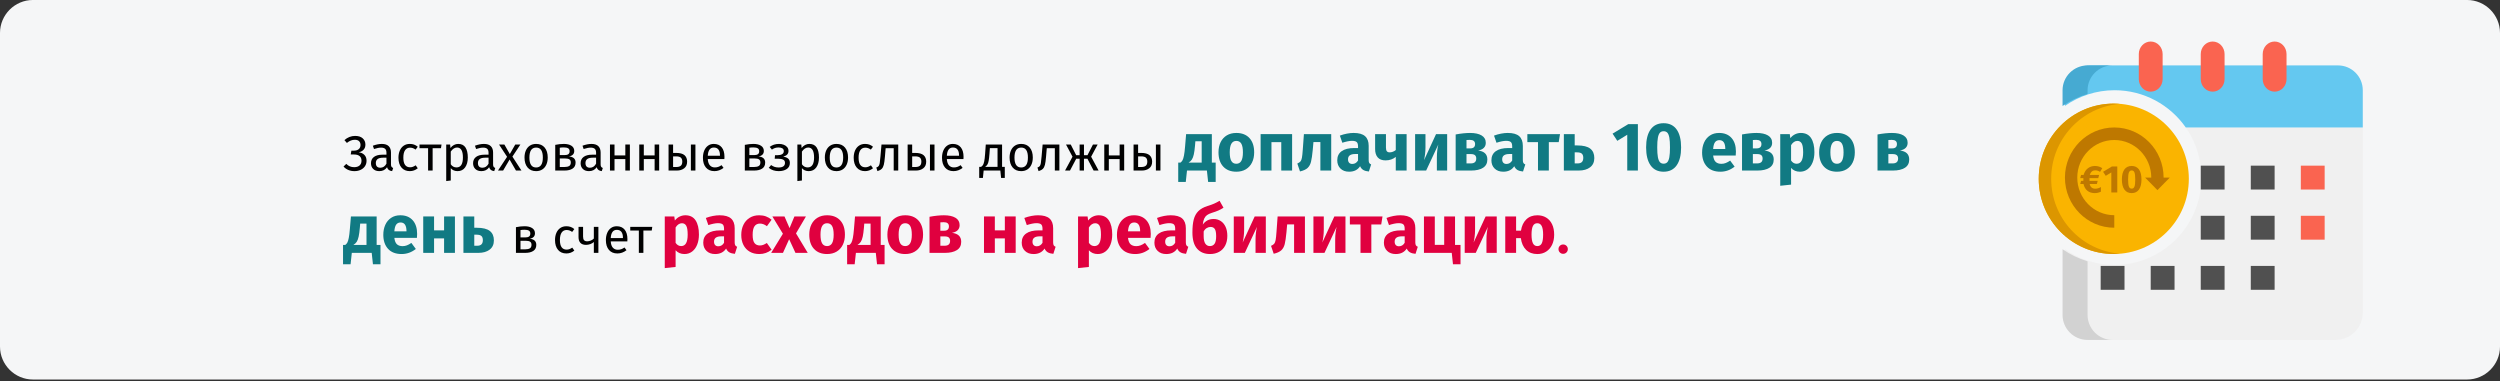 <?xml version="1.0" encoding="UTF-8"?>
<svg xmlns="http://www.w3.org/2000/svg" xmlns:xlink="http://www.w3.org/1999/xlink" id="Ebene_1" version="1.1" viewBox="0 0 911 139">
  <rect x="0" y="0" width="911" height="139" fill="#333333" stroke="none"/>
  <defs>
    <style>
      .st0 {
        fill: #505050;
      }

      .st1 {
        fill: #46aad2;
      }

      .st2 {
        fill: #f0f0f0;
      }

      .st3 {
        fill: #fab400;
      }

      .st4 {
        fill: #dc9600;
      }

      .st5 {
        fill: #64c8f0;
      }

      .st6 {
        fill: #117a83;
      }

      .st7 {
        fill: #be7800;
      }

      .st8 {
        fill: #fa6450;
      }

      .st9 {
        fill: #d2d2d2;
      }

      .st10 {
        fill: #e0003f;
      }

      .st11 {
        fill: #f5f6f7;
      }
    </style>
  </defs>
  <g id="Page-1">
    <g id="vorlage">
      <g id="reha-zuzahlung-ru">
        <path id="Path" class="st11" d="M911,11.996v114.3c0,6.6-5.4,12-12,12H12c-6.6,0-12-5.4-12-12h0V11.996C0,5.396,5.4-.004,12-.004h887c6.6,0,12,5.4,12,12Z"></path>
        <g id="_Застрахованные-взрос">
          <path id="Path1" d="M129.14,62.362c-.78,0-1.512-.141-2.196-.423-.684-.282-1.272-.699-1.764-1.251l1.008-.972c.768.804,1.722,1.206,2.862,1.206.852,0,1.512-.21,1.98-.63s.702-.996.702-1.728-.231-1.293-.693-1.683c-.462-.39-1.143-.585-2.043-.585h-1.188l.234-1.404h.972c.72,0,1.293-.183,1.719-.549s.639-.867.639-1.503c0-.564-.171-1.023-.513-1.377s-.867-.531-1.575-.531c-.984,0-1.944.384-2.88,1.152l-.9-1.026c1.152-1.02,2.454-1.53,3.906-1.53,1.2,0,2.124.297,2.772.891.648.594.972,1.353.972,2.277,0,.756-.216,1.371-.648,1.845-.432.474-1.026.795-1.782.963.816.084,1.494.39,2.034.918s.81,1.248.81,2.16c0,.744-.189,1.401-.567,1.971s-.903,1.014-1.575,1.332-1.434.477-2.286.477l-0-0Z"></path>
          <path id="Shape" d="M142.478,59.932c0,.384.066.669.198.855s.33.327.594.423l-.378,1.152c-.492-.06-.888-.198-1.188-.414s-.522-.552-.666-1.008c-.636.948-1.578,1.422-2.826,1.422-.936,0-1.674-.264-2.214-.792s-.81-1.218-.81-2.07c0-1.008.363-1.782,1.089-2.322.726-.54,1.755-.81,3.087-.81h1.458v-.702c0-.672-.162-1.152-.486-1.44-.324-.288-.822-.432-1.494-.432-.696,0-1.548.168-2.556.504l-.414-1.206c1.176-.432,2.268-.648,3.276-.648,1.116,0,1.95.273,2.502.819s.828,1.323.828,2.331v4.338h0ZM138.59,61.12c.948,0,1.692-.492,2.232-1.476v-2.178h-1.242c-1.752,0-2.628.648-2.628,1.944,0,.564.138.99.414,1.278s.684.432,1.224.432h0Z"></path>
          <path id="Path2" d="M149.336,52.444c.564,0,1.08.081,1.548.243s.918.423,1.35.783l-.792,1.044c-.336-.24-.663-.417-.981-.531s-.669-.171-1.053-.171c-.768,0-1.365.306-1.791.918s-.639,1.518-.639,2.718.21,2.085.63,2.655,1.02.855,1.8.855c.372,0,.714-.057,1.026-.171s.66-.297,1.044-.549l.756,1.08c-.864.696-1.83,1.044-2.898,1.044-1.284,0-2.295-.432-3.033-1.296-.738-.864-1.107-2.058-1.107-3.582,0-1.008.168-1.89.504-2.646s.813-1.344,1.431-1.764c.618-.42,1.353-.63,2.205-.63l-0.0 0Z"></path>
          <polygon id="Path3" points="160.892 52.66 160.694 54.01 157.652 54.01 157.652 62.146 155.996 62.146 155.996 54.01 152.864 54.01 152.864 52.66 160.892 52.66"></polygon>
          <path id="Shape1" d="M166.958,52.444c1.212,0,2.1.432,2.664,1.296.564.864.846,2.082.846,3.654,0,1.488-.324,2.688-.972,3.6-.648.912-1.566,1.368-2.754,1.368-1.056,0-1.884-.36-2.484-1.08v4.5l-1.656.198v-13.32h1.422l.126,1.278c.348-.48.768-.849,1.26-1.107s1.008-.387,1.548-.387h0ZM166.346,61.012c1.56,0,2.34-1.206,2.34-3.618,0-2.424-.714-3.636-2.142-3.636-.468,0-.894.138-1.278.414s-.72.63-1.008,1.062v4.626c.24.372.54.657.9.855s.756.297,1.188.297h-0Z"></path>
          <path id="Shape2" d="M179.684,59.932c0,.384.066.669.198.855s.33.327.594.423l-.378,1.152c-.492-.06-.888-.198-1.188-.414s-.522-.552-.666-1.008c-.636.948-1.578,1.422-2.826,1.422-.936,0-1.674-.264-2.214-.792-.54-.528-.81-1.218-.81-2.07,0-1.008.363-1.782,1.089-2.322.726-.54,1.755-.81,3.087-.81h1.458v-.702c0-.672-.162-1.152-.486-1.44s-.822-.432-1.494-.432c-.696,0-1.548.168-2.556.504l-.414-1.206c1.176-.432,2.268-.648,3.276-.648,1.116,0,1.95.273,2.502.819s.828,1.323.828,2.331v4.338h0ZM175.796,61.12c.948,0,1.692-.492,2.232-1.476v-2.178h-1.242c-1.752,0-2.628.648-2.628,1.944,0,.564.138.99.414,1.278s.684.432,1.224.432h0Z"></path>
          <polygon id="Path4" points="186.722 57.07 190.016 62.146 188.018 62.146 185.696 58.132 183.338 62.146 181.466 62.146 184.778 57.142 181.844 52.66 183.788 52.66 185.768 56.134 187.766 52.66 189.638 52.66 186.722 57.07"></polygon>
          <path id="Shape3" d="M195.38,52.444c1.332,0,2.367.444,3.105,1.332s1.107,2.094,1.107,3.618c0,.984-.168,1.851-.504,2.601s-.822,1.332-1.458,1.746c-.636.414-1.392.621-2.268.621-1.332,0-2.37-.444-3.114-1.332s-1.116-2.094-1.116-3.618c0-.984.168-1.851.504-2.601s.822-1.332,1.458-1.746c.636-.414,1.398-.621,2.286-.621l0.0 0ZM195.38,53.776c-1.644,0-2.466,1.212-2.466,3.636,0,2.412.816,3.618,2.448,3.618,1.632,0,2.448-1.212,2.448-3.636,0-2.412-.81-3.618-2.43-3.618Z"></path>
          <path id="Shape4" d="M207.332,56.998c1.608.156,2.412.9,2.412,2.232,0,.996-.363,1.731-1.089,2.205s-1.695.711-2.907.711h-3.42v-9.36c1.116-.228,2.154-.342,3.114-.342,1.176,0,2.106.222,2.79.666s1.026,1.08,1.026,1.908c0,.54-.162.978-.486,1.314s-.804.558-1.44.666h0ZM205.46,53.722c-.504,0-.996.036-1.476.108v2.682h1.782c.576,0,1.02-.108,1.332-.324s.468-.582.468-1.098c0-.48-.174-.828-.522-1.044-.348-.216-.876-.324-1.584-.324ZM205.748,60.85c.708,0,1.26-.12,1.656-.36s.594-.672.594-1.296c0-.516-.168-.888-.504-1.116-.336-.228-.906-.342-1.71-.342h-1.8v3.114h1.764l-0.0 0Z"></path>
          <path id="Shape5" d="M218.87,59.932c0,.384.066.669.198.855s.33.327.594.423l-.378,1.152c-.492-.06-.888-.198-1.188-.414s-.522-.552-.666-1.008c-.636.948-1.578,1.422-2.826,1.422-.936,0-1.674-.264-2.214-.792s-.81-1.218-.81-2.07c0-1.008.363-1.782,1.089-2.322s1.755-.81,3.087-.81h1.458v-.702c0-.672-.162-1.152-.486-1.44-.324-.288-.822-.432-1.494-.432-.696,0-1.548.168-2.556.504l-.414-1.206c1.176-.432,2.268-.648,3.276-.648,1.116,0,1.95.273,2.502.819s.828,1.323.828,2.331v4.338h-0ZM214.982,61.12c.948,0,1.692-.492,2.232-1.476v-2.178h-1.242c-1.752,0-2.628.648-2.628,1.944,0,.564.138.99.414,1.278.276.288.684.432,1.224.432h-0Z"></path>
          <polygon id="Path5" points="227.87 62.146 227.87 57.97 223.928 57.97 223.928 62.146 222.272 62.146 222.272 52.66 223.928 52.66 223.928 56.638 227.87 56.638 227.87 52.66 229.526 52.66 229.526 62.146 227.87 62.146"></polygon>
          <polygon id="Path6" points="238.544 62.146 238.544 57.97 234.602 57.97 234.602 62.146 232.946 62.146 232.946 52.66 234.602 52.66 234.602 56.638 238.544 56.638 238.544 52.66 240.2 52.66 240.2 62.146 238.544 62.146"></polygon>
          <path id="Shape6" d="M246.356,55.72c1.416,0,2.442.276,3.078.828s.954,1.338.954,2.358c0,1.068-.357,1.875-1.071,2.421-.714.546-1.599.819-2.655.819h-3.042v-9.486h1.656v3.06h1.08ZM251.756,52.66h1.656v9.486h-1.656v-9.486ZM246.518,60.85c.672,0,1.191-.15,1.557-.45s.549-.798.549-1.494c0-.66-.171-1.146-.513-1.458s-.933-.468-1.773-.468h-1.062v3.87h1.242l0-0Z"></path>
          <path id="Shape7" d="M263.996,57.124c0,.276-.012.558-.036.846h-6.048c.072,1.044.336,1.812.792,2.304s1.044.738,1.764.738c.456,0,.876-.066,1.26-.198.384-.132.786-.342,1.206-.63l.72.99c-1.008.792-2.112,1.188-3.312,1.188-1.32,0-2.349-.432-3.087-1.296-.738-.864-1.107-2.052-1.107-3.564,0-.984.159-1.857.477-2.619s.774-1.359,1.368-1.791,1.293-.648,2.097-.648c1.26,0,2.226.414,2.898,1.242s1.008,1.974,1.008,3.438h0ZM262.358,56.638c0-.936-.186-1.65-.558-2.142s-.93-.738-1.674-.738c-1.356,0-2.094.996-2.214,2.988h4.446v-.108h0Z"></path>
          <path id="Shape8" d="M276.416,56.998c1.608.156,2.412.9,2.412,2.232,0,.996-.363,1.731-1.089,2.205-.726.474-1.695.711-2.907.711h-3.42v-9.36c1.116-.228,2.154-.342,3.114-.342,1.176,0,2.106.222,2.79.666.684.444,1.026,1.08,1.026,1.908,0,.54-.162.978-.486,1.314-.324.336-.804.558-1.44.666h-0ZM274.544,53.722c-.504,0-.996.036-1.476.108v2.682h1.782c.576,0,1.02-.108,1.332-.324s.468-.582.468-1.098c0-.48-.174-.828-.522-1.044-.348-.216-.876-.324-1.584-.324ZM274.832,60.85c.708,0,1.26-.12,1.656-.36.396-.24.594-.672.594-1.296,0-.516-.168-.888-.504-1.116s-.906-.342-1.71-.342h-1.8v3.114s1.764,0,1.764 0Z"></path>
          <path id="Path7" d="M283.904,52.444c.6,0,1.161.099,1.683.297.522.198.942.489,1.26.873.318.384.477.846.477,1.386,0,.528-.153.96-.459,1.296-.306.336-.789.594-1.449.774.792.132,1.392.378,1.8.738.408.36.612.876.612,1.548,0,.984-.381,1.731-1.143,2.241-.762.51-1.731.765-2.907.765-1.428,0-2.646-.396-3.654-1.188l.864-1.026c.42.3.843.522,1.269.666s.915.216,1.467.216c1.548,0,2.322-.564,2.322-1.692,0-.552-.219-.939-.657-1.161s-1.047-.333-1.827-.333h-1.26l.108-1.296h.972c.672,0,1.212-.12,1.62-.36s.612-.612.612-1.116c0-.468-.174-.807-.522-1.017s-.804-.315-1.368-.315c-.492,0-.927.063-1.305.189-.378.126-.759.321-1.143.585l-.792-.99c.48-.36.996-.63,1.548-.81s1.176-.27,1.872-.27l-0.0 0Z"></path>
          <path id="Shape9" d="M294.92,52.444c1.212,0,2.1.432,2.664,1.296.564.864.846,2.082.846,3.654,0,1.488-.324,2.688-.972,3.6-.648.912-1.566,1.368-2.754,1.368-1.056,0-1.884-.36-2.484-1.08v4.5l-1.656.198v-13.32h1.422l.126,1.278c.348-.48.768-.849,1.26-1.107.492-.258,1.008-.387,1.548-.387ZM294.308,61.012c1.56,0,2.34-1.206,2.34-3.618,0-2.424-.714-3.636-2.142-3.636-.468,0-.894.138-1.278.414s-.72.63-1.008,1.062v4.626c.24.372.54.657.9.855s.756.297,1.188.297h-0Z"></path>
          <path id="Shape10" d="M304.82,52.444c1.332,0,2.367.444,3.105,1.332s1.107,2.094,1.107,3.618c0,.984-.168,1.851-.504,2.601s-.822,1.332-1.458,1.746c-.636.414-1.392.621-2.268.621-1.332,0-2.37-.444-3.114-1.332s-1.116-2.094-1.116-3.618c0-.984.168-1.851.504-2.601s.822-1.332,1.458-1.746c.636-.414,1.398-.621,2.286-.621ZM304.82,53.776c-1.644,0-2.466,1.212-2.466,3.636,0,2.412.816,3.618,2.448,3.618s2.448-1.212,2.448-3.636c0-2.412-.81-3.618-2.43-3.618Z"></path>
          <path id="Path8" d="M315.224,52.444c.564,0,1.08.081,1.548.243s.918.423,1.35.783l-.792,1.044c-.336-.24-.663-.417-.981-.531-.318-.114-.669-.171-1.053-.171-.768,0-1.365.306-1.791.918-.426.612-.639,1.518-.639,2.718s.21,2.085.63,2.655,1.02.855,1.8.855c.372,0,.714-.057,1.026-.171.312-.114.66-.297,1.044-.549l.756,1.08c-.864.696-1.83,1.044-2.898,1.044-1.284,0-2.295-.432-3.033-1.296-.738-.864-1.107-2.058-1.107-3.582,0-1.008.168-1.89.504-2.646s.813-1.344,1.431-1.764c.618-.42,1.353-.63,2.205-.63Z"></path>
          <path id="Path9" d="M327.32,52.66v9.486h-1.656v-8.136h-2.934l-.27,3.168c-.108,1.284-.243,2.244-.405,2.88s-.414,1.125-.756,1.467c-.342.342-.861.621-1.557.837l-.414-1.314c.408-.144.696-.33.864-.558s.294-.576.378-1.044c.084-.468.174-1.284.27-2.448l.378-4.338h6.102l-0.0 0Z"></path>
          <path id="Shape11" d="M333.476,55.72c1.416,0,2.442.276,3.078.828s.954,1.338.954,2.358c0,1.068-.357,1.875-1.071,2.421s-1.599.819-2.655.819h-3.042v-9.486h1.656v3.06h1.08-0ZM338.876,52.66h1.656v9.486h-1.656v-9.486h0ZM333.638,60.85c.672,0,1.191-.15,1.557-.45.366-.3.549-.798.549-1.494,0-.66-.171-1.146-.513-1.458s-.933-.468-1.773-.468h-1.062v3.87s1.242,0,1.242-0Z"></path>
          <path id="Shape12" d="M351.116,57.124c0,.276-.012.558-.036.846h-6.048c.072,1.044.336,1.812.792,2.304s1.044.738,1.764.738c.456,0,.876-.066,1.26-.198.384-.132.786-.342,1.206-.63l.72.99c-1.008.792-2.112,1.188-3.312,1.188-1.32,0-2.349-.432-3.087-1.296s-1.107-2.052-1.107-3.564c0-.984.159-1.857.477-2.619s.774-1.359,1.368-1.791,1.293-.648,2.097-.648c1.26,0,2.226.414,2.898,1.242s1.008,1.974,1.008,3.438h0ZM349.478,56.638c0-.936-.186-1.65-.558-2.142-.372-.492-.93-.738-1.674-.738-1.356,0-2.094.996-2.214,2.988h4.446v-.108h0Z"></path>
          <path id="Shape13" d="M366.146,60.814v4.032h-1.35l-.27-2.7h-6.084l-.27,2.7h-1.35v-4.032h.666c.288-.192.516-.411.684-.657.168-.246.321-.675.459-1.287s.249-1.506.333-2.682l.252-3.528h5.94v8.154s.99,0,.99 0ZM363.5,53.974h-2.79l-.144,1.998c-.084,1.116-.18,1.974-.288,2.574-.108.6-.261,1.062-.459,1.386-.198.324-.483.618-.855.882h4.536v-6.84l-0-0Z"></path>
          <path id="Shape14" d="M372.14,52.444c1.332,0,2.367.444,3.105,1.332.738.888,1.107,2.094,1.107,3.618,0,.984-.168,1.851-.504,2.601-.336.75-.822,1.332-1.458,1.746-.636.414-1.392.621-2.268.621-1.332,0-2.37-.444-3.114-1.332s-1.116-2.094-1.116-3.618c0-.984.168-1.851.504-2.601s.822-1.332,1.458-1.746,1.398-.621,2.286-.621ZM372.14,53.776c-1.644,0-2.466,1.212-2.466,3.636,0,2.412.816,3.618,2.448,3.618,1.632,0,2.448-1.212,2.448-3.636,0-2.412-.81-3.618-2.43-3.618Z"></path>
          <path id="Path10" d="M386.036,52.66v9.486h-1.656v-8.136h-2.934l-.27,3.168c-.108,1.284-.243,2.244-.405,2.88s-.414,1.125-.756,1.467c-.342.342-.861.621-1.557.837l-.414-1.314c.408-.144.696-.33.864-.558s.294-.576.378-1.044c.084-.468.174-1.284.27-2.448l.378-4.338h6.102l-0.0 0Z"></path>
          <polygon id="Path11" points="399.986 52.66 397.61 57.106 400.328 62.146 398.51 62.146 396.26 57.844 395 57.844 395 62.146 393.416 62.146 393.416 57.844 392.174 57.844 389.906 62.146 388.106 62.146 390.824 57.106 388.448 52.66 390.176 52.66 392.156 56.548 393.416 56.548 393.416 52.66 395 52.66 395 56.548 396.278 56.548 398.276 52.66 399.986 52.66"></polygon>
          <polygon id="Path12" points="407.996 62.146 407.996 57.97 404.054 57.97 404.054 62.146 402.398 62.146 402.398 52.66 404.054 52.66 404.054 56.638 407.996 56.638 407.996 52.66 409.652 52.66 409.652 62.146 407.996 62.146"></polygon>
          <path id="Shape15" d="M415.808,55.72c1.416,0,2.442.276,3.078.828.636.552.954,1.338.954,2.358,0,1.068-.357,1.875-1.071,2.421-.714.546-1.599.819-2.655.819h-3.042v-9.486h1.656v3.06h1.08ZM421.208,52.66h1.656v9.486h-1.656v-9.486ZM415.97,60.85c.672,0,1.191-.15,1.557-.45s.549-.798.549-1.494c0-.66-.171-1.146-.513-1.458-.342-.312-.933-.468-1.773-.468h-1.062v3.87s1.242,0,1.242-0Z"></path>
          <path id="Shape16" class="st6" d="M442.994,59.246v7.05h-2.75l-.45-4.15h-7.25l-.45,4.15h-2.75v-7.05h.825c.3-.217.546-.496.737-.838.192-.342.367-.904.525-1.688.158-.783.296-1.9.413-3.35l.375-4.5h9.375v10.375h1.4ZM437.894,51.471h-2.3l-.125,1.55c-.117,1.333-.262,2.404-.438,3.213-.175.808-.413,1.442-.712,1.9s-.7.829-1.2,1.112h4.775v-7.775Z"></path>
          <path id="Shape17" class="st6" d="M450.519,48.446c2.033,0,3.625.621,4.775,1.862s1.725,2.979,1.725,5.213c0,1.417-.263,2.654-.788,3.713s-1.275,1.879-2.25,2.463-2.129.875-3.462.875c-2.017,0-3.604-.621-4.763-1.862s-1.737-2.979-1.737-5.212c0-1.417.262-2.654.787-3.713.525-1.058,1.275-1.879,2.25-2.463.975-.583,2.129-.875,3.463-.875ZM450.519,51.346c-.8,0-1.4.338-1.8,1.013s-.6,1.721-.6,3.138c0,1.45.196,2.508.588,3.175.392.667.996,1,1.812,1,.8,0,1.4-.337,1.8-1.013s.6-1.721.6-3.138c0-1.45-.196-2.508-.587-3.175-.392-.667-.996-1-1.812-1Z"></path>
          <polygon id="Path13" class="st6" points="466.894 62.146 466.894 51.796 463.319 51.796 463.319 62.146 459.369 62.146 459.369 48.871 470.844 48.871 470.844 62.146 466.894 62.146"></polygon>
          <path id="Path14" class="st6" d="M485.094,48.871v13.275h-3.95v-10.375h-2.525l-.25,2.825c-.183,1.95-.396,3.404-.637,4.362s-.663,1.713-1.263,2.263-1.517.967-2.75,1.25l-.975-2.875c.55-.25.938-.513,1.163-.787.225-.275.396-.717.513-1.325s.225-1.638.325-3.088l.4-5.525h9.95Z"></path>
          <path id="Shape18" class="st6" d="M498.744,58.296c0,.5.071.867.213,1.1.142.233.371.408.688.525l-.825,2.575c-.817-.067-1.483-.246-2-.538s-.917-.754-1.2-1.388c-.867,1.333-2.2,2-4,2-1.317,0-2.367-.383-3.15-1.15s-1.175-1.767-1.175-3c0-1.45.533-2.558,1.6-3.325,1.067-.767,2.608-1.15,4.625-1.15h1.35v-.575c0-.783-.167-1.321-.5-1.612-.333-.292-.917-.438-1.75-.438-.433,0-.958.062-1.575.188s-1.25.296-1.9.513l-.9-2.6c.833-.317,1.688-.558,2.562-.725.875-.167,1.688-.25,2.438-.25,1.9,0,3.292.392,4.175,1.175s1.325,1.958,1.325,3.525c0,0,0,5.15,0,5.15ZM492.769,59.746c.9,0,1.6-.425,2.1-1.275v-2.35h-.975c-.9,0-1.571.158-2.013.475s-.663.808-.663,1.475c0,.533.138.946.413,1.237.275.292.654.438,1.138.438Z"></path>
          <path id="Path15" class="st6" d="M512.569,48.871v13.275h-3.95v-4.975c-.467.4-1.021.713-1.662.938-.642.225-1.321.338-2.038.338-1.283,0-2.242-.362-2.875-1.088-.633-.725-.95-1.737-.95-3.037v-5.45h3.95v4.95c0,.617.112,1.054.337,1.312s.562.388,1.013.388c.4,0,.8-.079,1.2-.237s.742-.362,1.025-.612v-5.8s3.95,0,3.95-0Z"></path>
          <path id="Path16" class="st6" d="M527.344,62.146h-3.75v-4.725c0-.933.05-1.817.15-2.65.1-.833.225-1.533.375-2.1l-4.425,9.475h-4.025v-13.275h3.775v4.8c0,.883-.054,1.75-.162,2.6s-.229,1.55-.362,2.1l4.375-9.5h4.05v13.275h-0Z"></path>
          <path id="Shape19" class="st6" d="M538.619,54.846c2.25.267,3.375,1.358,3.375,3.275,0,1.35-.529,2.358-1.587,3.025s-2.504,1-4.338,1h-5.625v-13.15c1.983-.367,3.733-.55,5.25-.55,1.8,0,3.204.304,4.213.912,1.008.608,1.513,1.504,1.513,2.688,0,.75-.237,1.362-.712,1.838-.475.475-1.171.796-2.088.962l-0.0 0ZM535.619,50.971c-.517,0-.925.017-1.225.05v3.05h1.4c.55,0,.975-.129,1.275-.388.3-.258.45-.654.45-1.188,0-1.017-.633-1.525-1.9-1.525ZM535.944,59.546c1.333,0,2-.592,2-1.775,0-.55-.158-.958-.475-1.225s-.817-.4-1.5-.4h-1.575v3.4h1.55-0Z"></path>
          <path id="Shape20" class="st6" d="M554.919,58.296c0,.5.071.867.212,1.1s.371.408.688.525l-.825,2.575c-.817-.067-1.483-.246-2-.538-.517-.292-.917-.754-1.2-1.388-.867,1.333-2.2,2-4,2-1.317,0-2.367-.383-3.15-1.15-.783-.767-1.175-1.767-1.175-3,0-1.45.533-2.558,1.6-3.325s2.608-1.15,4.625-1.15h1.35v-.575c0-.783-.167-1.321-.5-1.612-.333-.292-.917-.438-1.75-.438-.433,0-.958.062-1.575.188s-1.25.296-1.9.513l-.9-2.6c.833-.317,1.688-.558,2.562-.725.875-.167,1.688-.25,2.438-.25,1.9,0,3.292.392,4.175,1.175s1.325,1.958,1.325,3.525v5.15l0-0ZM548.944,59.746c.9,0,1.6-.425,2.1-1.275v-2.35h-.975c-.9,0-1.571.158-2.013.475-.442.317-.662.808-.662,1.475,0,.533.138.946.412,1.237.275.292.654.438,1.138.438Z"></path>
          <polygon id="Path17" class="st6" points="568.469 48.871 567.994 51.796 564.394 51.796 564.394 62.146 560.444 62.146 560.444 51.796 556.569 51.796 556.569 48.871 568.469 48.871"></polygon>
          <path id="Shape21" class="st6" d="M574.769,52.996c2.15,0,3.721.388,4.713,1.162.992.775,1.487,1.921,1.487,3.438,0,1.467-.517,2.592-1.55,3.375s-2.392,1.175-4.075,1.175h-5.475v-13.275h3.95v4.125s.95,0,.95 0ZM574.919,59.546c1.35,0,2.025-.675,2.025-2.025,0-.683-.171-1.188-.513-1.513-.342-.325-.921-.487-1.737-.487h-.875v4.025h1.1Z"></path>
          <polygon id="Path18" class="st6" points="596.844 45.246 596.844 62.146 592.969 62.146 592.969 49.096 589.344 51.321 587.619 48.696 593.319 45.246 596.844 45.246"></polygon>
          <path id="Shape22" class="st6" d="M606.219,44.896c2.067,0,3.646.758,4.738,2.275s1.637,3.7,1.637,6.55c0,2.833-.546,5.017-1.637,6.55-1.092,1.533-2.671,2.3-4.738,2.3-2.067,0-3.646-.767-4.737-2.3s-1.638-3.717-1.638-6.55c0-2.85.546-5.033,1.638-6.55s2.671-2.275,4.737-2.275ZM606.219,47.821c-.567,0-1.017.183-1.35.55-.333.367-.579.975-.737,1.825-.158.85-.237,2.025-.237,3.525s.079,2.679.237,3.537c.158.858.404,1.471.737,1.838.333.367.783.55,1.35.55s1.017-.179,1.35-.538c.333-.358.579-.967.737-1.825s.237-2.046.237-3.562-.079-2.704-.237-3.562-.404-1.463-.737-1.812-.783-.525-1.35-.525Z"></path>
          <path id="Shape23" class="st6" d="M632.569,55.246c0,.55-.025,1.025-.075,1.425h-8.225c.133,1.117.45,1.9.95,2.35s1.192.675,2.075.675c.533,0,1.05-.096,1.55-.288s1.042-.487,1.625-.888l1.625,2.2c-1.55,1.233-3.275,1.85-5.175,1.85-2.15,0-3.8-.633-4.95-1.9s-1.725-2.967-1.725-5.1c0-1.35.242-2.562.725-3.638.483-1.075,1.192-1.925,2.125-2.55s2.05-.938,3.35-.938c1.917,0,3.417.6,4.5,1.8s1.625,2.867,1.625,5ZM628.694,54.121c-.033-2.033-.75-3.05-2.15-3.05-.683,0-1.213.25-1.588.75s-.604,1.325-.688,2.475h4.425v-.175h0Z"></path>
          <path id="Shape24" class="st6" d="M642.969,54.846c2.25.267,3.375,1.358,3.375,3.275,0,1.35-.529,2.358-1.588,3.025-1.058.667-2.504,1-4.337,1h-5.625v-13.15c1.983-.367,3.733-.55,5.25-.55,1.8,0,3.204.304,4.212.912,1.008.608,1.513,1.504,1.513,2.688,0,.75-.237,1.362-.712,1.838-.475.475-1.171.796-2.088.963ZM639.969,50.971c-.517,0-.925.017-1.225.05v3.05h1.4c.55,0,.975-.129,1.275-.388s.45-.654.45-1.188c0-1.017-.633-1.525-1.9-1.525ZM640.294,59.546c1.333,0,2-.592,2-1.775,0-.55-.158-.958-.475-1.225-.317-.267-.817-.4-1.5-.4h-1.575v3.4h1.55Z"></path>
          <path id="Shape25" class="st6" d="M656.219,48.446c1.667,0,2.908.617,3.725,1.85.817,1.233,1.225,2.958,1.225,5.175,0,1.367-.213,2.588-.638,3.662s-1.037,1.917-1.838,2.525c-.8.608-1.733.912-2.8.912-1.333,0-2.408-.458-3.225-1.375v6.075l-3.95.425v-18.825h3.475l.2,1.475c.517-.65,1.108-1.129,1.775-1.438s1.35-.463,2.05-.462ZM654.694,59.671c1.583,0,2.375-1.383,2.375-4.15,0-1.567-.175-2.654-.525-3.263-.35-.608-.875-.913-1.575-.913-.45,0-.871.133-1.263.4s-.737.65-1.037,1.15v5.6c.533.783,1.208,1.175,2.025,1.175Z"></path>
          <path id="Shape26" class="st6" d="M669.394,48.446c2.033,0,3.625.621,4.775,1.862,1.15,1.242,1.725,2.979,1.725,5.213,0,1.417-.263,2.654-.787,3.713-.525,1.058-1.275,1.879-2.25,2.463-.975.583-2.129.875-3.463.875-2.017,0-3.604-.621-4.763-1.862-1.158-1.242-1.737-2.979-1.737-5.212,0-1.417.263-2.654.788-3.713.525-1.058,1.275-1.879,2.25-2.463.975-.583,2.129-.875,3.462-.875ZM669.394,51.346c-.8,0-1.4.338-1.8,1.013s-.6,1.721-.6,3.138c0,1.45.196,2.508.587,3.175.392.667.996,1,1.812,1,.8,0,1.4-.337,1.8-1.013.4-.675.6-1.721.6-3.138,0-1.45-.196-2.508-.588-3.175s-.996-1-1.812-1Z"></path>
          <path id="Shape27" class="st6" d="M692.344,54.846c2.25.267,3.375,1.358,3.375,3.275,0,1.35-.529,2.358-1.588,3.025-1.058.667-2.504,1-4.337,1h-5.625v-13.15c1.983-.367,3.733-.55,5.25-.55,1.8,0,3.204.304,4.212.912,1.008.608,1.513,1.504,1.513,2.688,0,.75-.237,1.362-.712,1.838-.475.475-1.171.796-2.088.963ZM689.344,50.971c-.517,0-.925.017-1.225.05v3.05h1.4c.55,0,.975-.129,1.275-.388s.45-.654.45-1.188c0-1.017-.633-1.525-1.9-1.525ZM689.669,59.546c1.333,0,2-.592,2-1.775,0-.55-.158-.958-.475-1.225-.317-.267-.817-.4-1.5-.4h-1.575v3.4h1.55Z"></path>
          <path id="Shape28" class="st6" d="M138.65,89.246v7.05h-2.75l-.45-4.15h-7.25l-.45,4.15h-2.75v-7.05h.825c.3-.217.546-.496.738-.838s.367-.904.525-1.688.296-1.9.412-3.35l.375-4.5h9.375v10.375s1.4,0,1.4 0ZM133.55,81.471h-2.3l-.125,1.55c-.117,1.333-.262,2.404-.438,3.213-.175.808-.413,1.442-.712,1.9-.3.458-.7.829-1.2,1.113h4.775v-7.775Z"></path>
          <path id="Shape29" class="st6" d="M152,85.246c0,.55-.025,1.025-.075,1.425h-8.225c.133,1.117.45,1.9.95,2.35s1.192.675,2.075.675c.533,0,1.05-.096,1.55-.287s1.042-.487,1.625-.888l1.625,2.2c-1.55,1.233-3.275,1.85-5.175,1.85-2.15,0-3.8-.633-4.95-1.9s-1.725-2.967-1.725-5.1c0-1.35.242-2.562.725-3.637s1.192-1.925,2.125-2.55,2.05-.938,3.35-.938c1.917,0,3.417.6,4.5,1.8s1.625,2.867,1.625,5l-0.0 0ZM148.125,84.121c-.033-2.033-.75-3.05-2.15-3.05-.683,0-1.212.25-1.587.75s-.604,1.325-.688,2.475h4.425v-.175l-0-0Z"></path>
          <polygon id="Path19" class="st6" points="161.825 92.146 161.825 86.871 158.175 86.871 158.175 92.146 154.225 92.146 154.225 78.871 158.175 78.871 158.175 83.946 161.825 83.946 161.825 78.871 165.775 78.871 165.775 92.146 161.825 92.146"></polygon>
          <path id="Shape30" class="st6" d="M173.775,82.996c2.15,0,3.721.388,4.712,1.162s1.488,1.921,1.488,3.438c0,1.467-.517,2.592-1.55,3.375s-2.392,1.175-4.075,1.175h-5.475v-13.275h3.95v4.125h.95ZM173.925,89.546c1.35,0,2.025-.675,2.025-2.025,0-.683-.171-1.188-.512-1.512s-.921-.487-1.738-.487h-.875v4.025h1.1l-0-0Z"></path>
          <path id="Shape31" d="M193.014,86.998c1.608.156,2.412.9,2.412,2.232,0,.996-.363,1.731-1.089,2.205s-1.695.711-2.907.711h-3.42v-9.36c1.116-.228,2.154-.342,3.114-.342,1.176,0,2.106.222,2.79.666s1.026,1.08,1.026,1.908c0,.54-.162.978-.486,1.314s-.804.558-1.44.666v0ZM191.142,83.722c-.504,0-.996.036-1.476.108v2.682h1.782c.576,0,1.02-.108,1.332-.324.312-.216.468-.582.468-1.098,0-.48-.174-.828-.522-1.044s-.876-.324-1.584-.324ZM191.43,90.85c.708,0,1.26-.12,1.656-.36s.594-.672.594-1.296c0-.516-.168-.888-.504-1.116-.336-.228-.906-.342-1.71-.342h-1.8v3.114s1.764,0,1.764 0Z"></path>
          <path id="Path20" d="M206.388,82.444c.564,0,1.08.081,1.548.243s.918.423,1.35.783l-.792,1.044c-.336-.24-.663-.417-.981-.531s-.669-.171-1.053-.171c-.768,0-1.365.306-1.791.918s-.639,1.518-.639,2.718.21,2.085.63,2.655c.42.57,1.02.855,1.8.855.372,0,.714-.057,1.026-.171s.66-.297,1.044-.549l.756,1.08c-.864.696-1.83,1.044-2.898,1.044-1.284,0-2.295-.432-3.033-1.296-.738-.864-1.107-2.058-1.107-3.582,0-1.008.168-1.89.504-2.646s.813-1.344,1.431-1.764c.618-.42,1.353-.63,2.205-.63l-0.0 0Z"></path>
          <path id="Path21" d="M218.052,82.66v9.486h-1.656v-3.96c-.348.324-.777.579-1.287.765s-1.035.279-1.575.279c-.9,0-1.578-.243-2.034-.729s-.684-1.179-.684-2.079v-3.762h1.656v3.564c0,.6.123,1.035.369,1.305.246.27.627.405,1.143.405.42,0,.861-.096,1.323-.288s.825-.438,1.089-.738v-4.248h1.656Z"></path>
          <path id="Shape32" d="M228.636,87.124c0,.276-.012.558-.036.846h-6.048c.072,1.044.336,1.812.792,2.304.456.492,1.044.738,1.764.738.456,0,.876-.066,1.26-.198.384-.132.786-.342,1.206-.63l.72.99c-1.008.792-2.112,1.188-3.312,1.188-1.32,0-2.349-.432-3.087-1.296-.738-.864-1.107-2.052-1.107-3.564,0-.984.159-1.857.477-2.619s.774-1.359,1.368-1.791c.594-.432,1.293-.648,2.097-.648,1.26,0,2.226.414,2.898,1.242s1.008,1.974,1.008,3.438h-0ZM226.998,86.638c0-.936-.186-1.65-.558-2.142-.372-.492-.93-.738-1.674-.738-1.356,0-2.094.996-2.214,2.988h4.446s0-.108,0-.108Z"></path>
          <polygon id="Path22" points="237.69 82.66 237.492 84.01 234.45 84.01 234.45 92.146 232.794 92.146 232.794 84.01 229.662 84.01 229.662 82.66 237.69 82.66"></polygon>
          <path id="Shape33" class="st10" d="M249.74,78.446c1.667,0,2.908.617,3.725,1.85.817,1.233,1.225,2.958,1.225,5.175,0,1.367-.212,2.587-.638,3.662-.425,1.075-1.038,1.917-1.837,2.525s-1.733.912-2.8.912c-1.333,0-2.408-.458-3.225-1.375v6.075l-3.95.425v-18.825h3.475l.2,1.475c.517-.65,1.108-1.129,1.775-1.438s1.35-.463,2.05-.463ZM248.215,89.671c1.583,0,2.375-1.383,2.375-4.15,0-1.567-.175-2.654-.525-3.262-.35-.608-.875-.912-1.575-.912-.45,0-.871.133-1.262.4-.392.267-.738.65-1.037,1.15v5.6c.533.783,1.208,1.175,2.025,1.175Z"></path>
          <path id="Shape34" class="st10" d="M267.715,88.296c0,.5.071.867.213,1.1.142.233.371.408.688.525l-.825,2.575c-.817-.067-1.483-.246-2-.537-.517-.292-.917-.754-1.2-1.387-.867,1.333-2.2,2-4,2-1.317,0-2.367-.383-3.15-1.15-.783-.767-1.175-1.767-1.175-3,0-1.45.533-2.558,1.6-3.325s2.608-1.15,4.625-1.15h1.35v-.575c0-.783-.167-1.321-.5-1.613-.333-.292-.917-.438-1.75-.438-.433,0-.958.062-1.575.188s-1.25.296-1.9.513l-.9-2.6c.833-.317,1.688-.558,2.562-.725.875-.167,1.688-.25,2.438-.25,1.9,0,3.292.392,4.175,1.175.883.783,1.325,1.958,1.325,3.525v5.15l-0-0ZM261.74,89.746c.9,0,1.6-.425,2.1-1.275v-2.35h-.975c-.9,0-1.571.158-2.013.475-.442.317-.662.808-.662,1.475,0,.533.137.946.412,1.237.275.292.654.438,1.138.438Z"></path>
          <path id="Path23" class="st10" d="M276.615,78.446c.917,0,1.742.133,2.475.4.733.267,1.425.675,2.075,1.225l-1.7,2.35c-.833-.633-1.675-.95-2.525-.95-.883,0-1.55.325-2,.975-.45.65-.675,1.7-.675,3.15,0,1.4.225,2.392.675,2.975.45.583,1.1.875,1.95.875.45,0,.858-.071,1.225-.212s.808-.371,1.325-.688l1.725,2.45c-1.317,1.05-2.808,1.575-4.475,1.575-1.35,0-2.517-.287-3.5-.862s-1.742-1.383-2.275-2.425c-.533-1.042-.8-2.262-.8-3.663,0-1.4.267-2.642.8-3.725.533-1.083,1.292-1.929,2.275-2.537s2.125-.913,3.425-.913l0.0 0Z"></path>
          <polygon id="Path24" class="st10" points="290.065 85.046 294.34 92.146 289.865 92.146 287.565 87.171 285.315 92.146 281.015 92.146 285.29 85.171 281.44 78.871 285.865 78.871 287.715 83.121 289.49 78.871 293.69 78.871 290.065 85.046"></polygon>
          <path id="Shape35" class="st10" d="M301.39,78.446c2.033,0,3.625.621,4.775,1.862,1.15,1.242,1.725,2.979,1.725,5.213,0,1.417-.262,2.654-.788,3.713-.525,1.058-1.275,1.879-2.25,2.462-.975.583-2.129.875-3.462.875-2.017,0-3.604-.621-4.762-1.863s-1.737-2.979-1.737-5.213c0-1.417.262-2.654.788-3.713.525-1.058,1.275-1.879,2.25-2.463.975-.583,2.129-.875,3.462-.875l-0.0 0ZM301.39,81.346c-.8,0-1.4.337-1.8,1.012-.4.675-.6,1.721-.6,3.137,0,1.45.196,2.508.587,3.175.392.667.996,1,1.812,1,.8,0,1.4-.338,1.8-1.012.4-.675.6-1.721.6-3.137,0-1.45-.196-2.508-.587-3.175-.392-.667-.996-1-1.812-1Z"></path>
          <path id="Shape36" class="st10" d="M322.34,89.246v7.05h-2.75l-.45-4.15h-7.25l-.45,4.15h-2.75v-7.05h.825c.3-.217.546-.496.738-.838s.367-.904.525-1.688c.158-.783.296-1.9.413-3.35l.375-4.5h9.375v10.375h1.4l-0.0 0ZM317.24,81.471h-2.3l-.125,1.55c-.117,1.333-.262,2.404-.438,3.213-.175.808-.413,1.442-.713,1.9-.3.458-.7.829-1.2,1.113h4.775v-7.775Z"></path>
          <path id="Shape37" class="st10" d="M329.865,78.446c2.033,0,3.625.621,4.775,1.862,1.15,1.242,1.725,2.979,1.725,5.213,0,1.417-.263,2.654-.788,3.713s-1.275,1.879-2.25,2.462c-.975.583-2.129.875-3.462.875-2.017,0-3.604-.621-4.763-1.863s-1.737-2.979-1.737-5.213c0-1.417.262-2.654.787-3.713.525-1.058,1.275-1.879,2.25-2.463.975-.583,2.129-.875,3.463-.875v0ZM329.865,81.346c-.8,0-1.4.337-1.8,1.012-.4.675-.6,1.721-.6,3.137,0,1.45.196,2.508.588,3.175.392.667.996,1,1.812,1,.8,0,1.4-.338,1.8-1.012.4-.675.6-1.721.6-3.137,0-1.45-.196-2.508-.587-3.175-.392-.667-.996-1-1.812-1h-0Z"></path>
          <path id="Shape38" class="st10" d="M346.89,84.846c2.25.267,3.375,1.358,3.375,3.275,0,1.35-.529,2.358-1.587,3.025s-2.504,1-4.338,1h-5.625v-13.15c1.983-.367,3.733-.55,5.25-.55,1.8,0,3.204.304,4.213.912s1.513,1.504,1.513,2.688c0,.75-.238,1.363-.713,1.837-.475.475-1.171.796-2.087.963ZM343.89,80.971c-.517,0-.925.017-1.225.05v3.05h1.4c.55,0,.975-.129,1.275-.388.3-.258.45-.654.45-1.188,0-1.017-.633-1.525-1.9-1.525v0ZM344.215,89.546c1.333,0,2-.592,2-1.775,0-.55-.158-.958-.475-1.225s-.817-.4-1.5-.4h-1.575v3.4h1.55-0Z"></path>
          <polygon id="Path25" class="st10" points="366.165 92.146 366.165 86.871 362.515 86.871 362.515 92.146 358.565 92.146 358.565 78.871 362.515 78.871 362.515 83.946 366.165 83.946 366.165 78.871 370.115 78.871 370.115 92.146 366.165 92.146"></polygon>
          <path id="Shape39" class="st10" d="M383.765,88.296c0,.5.071.867.212,1.1.142.233.371.408.688.525l-.825,2.575c-.817-.067-1.483-.246-2-.537-.517-.292-.917-.754-1.2-1.387-.867,1.333-2.2,2-4,2-1.317,0-2.367-.383-3.15-1.15-.783-.767-1.175-1.767-1.175-3,0-1.45.533-2.558,1.6-3.325,1.067-.767,2.608-1.15,4.625-1.15h1.35v-.575c0-.783-.167-1.321-.5-1.613-.333-.292-.917-.438-1.75-.438-.433,0-.958.062-1.575.188s-1.25.296-1.9.513l-.9-2.6c.833-.317,1.688-.558,2.562-.725.875-.167,1.688-.25,2.438-.25,1.9,0,3.292.392,4.175,1.175.883.783,1.325,1.958,1.325,3.525v5.15l-0-0ZM377.79,89.746c.9,0,1.6-.425,2.1-1.275v-2.35h-.975c-.9,0-1.571.158-2.013.475s-.662.808-.662,1.475c0,.533.137.946.412,1.237.275.292.654.438,1.138.438Z"></path>
          <path id="Shape40" class="st10" d="M400.34,78.446c1.667,0,2.908.617,3.725,1.85.817,1.233,1.225,2.958,1.225,5.175,0,1.367-.212,2.587-.638,3.662-.425,1.075-1.038,1.917-1.837,2.525s-1.733.912-2.8.912c-1.333,0-2.408-.458-3.225-1.375v6.075l-3.95.425v-18.825h3.475l.2,1.475c.517-.65,1.108-1.129,1.775-1.438.667-.308,1.35-.463,2.05-.463ZM398.815,89.671c1.583,0,2.375-1.383,2.375-4.15,0-1.567-.175-2.654-.525-3.262s-.875-.912-1.575-.912c-.45,0-.871.133-1.262.4-.392.267-.738.65-1.038,1.15v5.6c.533.783,1.208,1.175,2.025,1.175Z"></path>
          <path id="Shape41" class="st10" d="M419.34,85.246c0,.55-.025,1.025-.075,1.425h-8.225c.133,1.117.45,1.9.95,2.35s1.192.675,2.075.675c.533,0,1.05-.096,1.55-.287s1.042-.487,1.625-.888l1.625,2.2c-1.55,1.233-3.275,1.85-5.175,1.85-2.15,0-3.8-.633-4.95-1.9-1.15-1.267-1.725-2.967-1.725-5.1,0-1.35.242-2.562.725-3.637s1.192-1.925,2.125-2.55c.933-.625,2.05-.938,3.35-.938,1.917,0,3.417.6,4.5,1.8s1.625,2.867,1.625,5ZM415.465,84.121c-.033-2.033-.75-3.05-2.15-3.05-.683,0-1.212.25-1.587.75s-.604,1.325-.688,2.475h4.425v-.175Z"></path>
          <path id="Shape42" class="st10" d="M432.115,88.296c0,.5.071.867.213,1.1.142.233.371.408.688.525l-.825,2.575c-.817-.067-1.483-.246-2-.537s-.917-.754-1.2-1.387c-.867,1.333-2.2,2-4,2-1.317,0-2.367-.383-3.15-1.15s-1.175-1.767-1.175-3c0-1.45.533-2.558,1.6-3.325,1.067-.767,2.608-1.15,4.625-1.15h1.35v-.575c0-.783-.167-1.321-.5-1.613-.333-.292-.917-.438-1.75-.438-.433,0-.958.062-1.575.188s-1.25.296-1.9.513l-.9-2.6c.833-.317,1.688-.558,2.562-.725.875-.167,1.688-.25,2.438-.25,1.9,0,3.292.392,4.175,1.175.883.783,1.325,1.958,1.325,3.525,0,0,0,5.15,0,5.15ZM426.14,89.746c.9,0,1.6-.425,2.1-1.275v-2.35h-.975c-.9,0-1.571.158-2.013.475-.442.317-.663.808-.663,1.475,0,.533.138.946.413,1.237.275.292.654.438,1.138.438Z"></path>
          <path id="Shape43" class="st10" d="M442.265,79.796c.933,0,1.779.242,2.537.725s1.354,1.188,1.788,2.113c.433.925.65,2.029.65,3.312,0,1.35-.258,2.525-.775,3.525s-1.254,1.767-2.212,2.3-2.071.8-3.337.8c-1.983,0-3.546-.646-4.688-1.938s-1.712-3.263-1.712-5.912c0-1.933.162-3.517.487-4.75s.883-2.246,1.675-3.038c.792-.792,1.904-1.412,3.338-1.863,1.017-.317,1.817-.604,2.4-.862.583-.258,1.25-.604,2-1.037l1.425,2.525c-.583.383-1.196.717-1.837,1s-1.454.575-2.438.875c-.733.233-1.312.504-1.737.812-.425.308-.763.733-1.013,1.275-.25.542-.425,1.271-.525,2.188.95-1.367,2.275-2.05,3.975-2.05ZM440.89,89.671c.717,0,1.275-.271,1.675-.812s.6-1.471.6-2.787c0-1.267-.167-2.146-.5-2.637-.333-.492-.842-.737-1.525-.737-.5,0-.975.138-1.425.412-.45.275-.817.688-1.1,1.238v1.7c0,1.233.2,2.146.6,2.738s.958.888,1.675.888v-0Z"></path>
          <path id="Path26" class="st10" d="M461.265,92.146h-3.75v-4.725c0-.933.05-1.817.15-2.65s.225-1.533.375-2.1l-4.425,9.475h-4.025v-13.275h3.775v4.8c0,.883-.054,1.75-.162,2.6-.108.85-.229,1.55-.363,2.1l4.375-9.5h4.05v13.275Z"></path>
          <path id="Path27" class="st10" d="M475.515,78.871v13.275h-3.95v-10.375h-2.525l-.25,2.825c-.183,1.95-.396,3.404-.638,4.363s-.663,1.713-1.262,2.262c-.6.55-1.517.967-2.75,1.25l-.975-2.875c.55-.25.938-.513,1.163-.788.225-.275.396-.717.512-1.325s.225-1.637.325-3.088l.4-5.525s9.95,0,9.95 0Z"></path>
          <path id="Path28" class="st10" d="M490.29,92.146h-3.75v-4.725c0-.933.05-1.817.15-2.65s.225-1.533.375-2.1l-4.425,9.475h-4.025v-13.275h3.775v4.8c0,.883-.054,1.75-.163,2.6s-.229,1.55-.363,2.1l4.375-9.5h4.05v13.275Z"></path>
          <polygon id="Path29" class="st10" points="503.79 78.871 503.315 81.796 499.715 81.796 499.715 92.146 495.765 92.146 495.765 81.796 491.89 81.796 491.89 78.871 503.79 78.871"></polygon>
          <path id="Shape44" class="st10" d="M515.74,88.296c0,.5.071.867.213,1.1s.371.408.688.525l-.825,2.575c-.817-.067-1.483-.246-2-.537s-.917-.754-1.2-1.387c-.867,1.333-2.2,2-4,2-1.317,0-2.367-.383-3.15-1.15s-1.175-1.767-1.175-3c0-1.45.533-2.558,1.6-3.325,1.067-.767,2.608-1.15,4.625-1.15h1.35v-.575c0-.783-.167-1.321-.5-1.613-.333-.292-.917-.438-1.75-.438-.433,0-.958.062-1.575.188s-1.25.296-1.9.513l-.9-2.6c.833-.317,1.688-.558,2.562-.725.875-.167,1.688-.25,2.438-.25,1.9,0,3.292.392,4.175,1.175.883.783,1.325,1.958,1.325,3.525v5.15l0-0ZM509.765,89.746c.9,0,1.6-.425,2.1-1.275v-2.35h-.975c-.9,0-1.571.158-2.013.475-.442.317-.663.808-.663,1.475,0,.533.138.946.413,1.237.275.292.654.438,1.138.438Z"></path>
          <polygon id="Path30" class="st10" points="530.215 89.246 532.215 89.246 532.215 96.296 529.465 96.296 529.015 92.146 518.89 92.146 518.89 78.871 522.84 78.871 522.84 89.221 526.265 89.221 526.265 78.871 530.215 78.871 530.215 89.246"></polygon>
          <path id="Path31" class="st10" d="M545.415,92.146h-3.75v-4.725c0-.933.05-1.817.15-2.65s.225-1.533.375-2.1l-4.425,9.475h-4.025v-13.275h3.775v4.8c0,.883-.054,1.75-.163,2.6s-.229,1.55-.363,2.1l4.375-9.5h4.05v13.275Z"></path>
          <path id="Shape45" class="st10" d="M560.19,78.446c1.233,0,2.312.279,3.237.838s1.642,1.367,2.15,2.425.763,2.329.763,3.812c0,1.383-.254,2.608-.762,3.675-.508,1.067-1.225,1.896-2.15,2.488-.925.592-2.004.888-3.237.888-1.683,0-3.042-.508-4.075-1.525-1.033-1.017-1.675-2.442-1.925-4.275h-1.725v5.375h-3.95v-13.275h3.95v5.175h1.775c.267-1.733.912-3.1,1.938-4.1s2.363-1.5,4.013-1.5l-0-0ZM560.19,89.671c.767,0,1.312-.338,1.638-1.013.325-.675.487-1.721.487-3.137s-.171-2.467-.513-3.15c-.342-.683-.879-1.025-1.612-1.025s-1.267.333-1.6,1c-.333.667-.5,1.717-.5,3.15,0,1.433.171,2.488.513,3.163.342.675.871,1.012,1.587,1.013Z"></path>
          <path id="Path32" class="st10" d="M569.601,89.089c.489,0,.897.163,1.224.489.326.326.489.726.489,1.199s-.163.877-.489,1.211-.734.502-1.224.502c-.473,0-.873-.167-1.199-.502-.326-.334-.489-.738-.489-1.211s.163-.873.489-1.199.726-.489,1.199-.489Z"></path>
        </g>
      </g>
    </g>
  </g>
  <g>
    <g id="subscription">
      <path id="Path53" class="st2" d="M851.095,123.866c5.468,0,9.9-4.432,9.9-9.9V46.449h-64.503c4.518,6.503,6.713,14.753,5.28,23.546-2.164,13.263-12.753,23.929-25.924,26.108-8.735,1.446-16.929-.767-23.387-5.315v23.97c0,5.03,4.05,9.108,9.044,9.108h89.589Z"></path>
      <polygon id="Path54" class="st0" points="801.953 60.366 810.636 60.366 810.636 69.065 801.953 69.065 801.953 60.366"></polygon>
      <polygon id="Path55" class="st0" points="820.187 60.366 828.869 60.366 828.869 69.065 820.187 69.065 820.187 60.366"></polygon>
      <polygon id="Path56" class="st8" points="838.42 60.366 847.103 60.366 847.103 69.065 838.42 69.065 838.42 60.366"></polygon>
      <polygon id="Path57" class="st0" points="801.953 78.634 810.636 78.634 810.636 87.332 801.953 87.332 801.953 78.634"></polygon>
      <polygon id="Path58" class="st0" points="820.187 78.634 828.869 78.634 828.869 87.332 820.187 87.332 820.187 78.634"></polygon>
      <polygon id="Path59" class="st8" points="838.42 78.634 847.103 78.634 847.103 87.332 838.42 87.332 838.42 78.634"></polygon>
      <polygon id="Path60" class="st0" points="765.486 96.901 774.169 96.901 774.169 105.599 765.486 105.599 765.486 96.901"></polygon>
      <polygon id="Path61" class="st0" points="783.72 96.901 792.402 96.901 792.402 105.599 783.72 105.599 783.72 96.901"></polygon>
      <polygon id="Path62" class="st0" points="801.953 96.901 810.636 96.901 810.636 105.599 801.953 105.599 801.953 96.901"></polygon>
      <polygon id="Path63" class="st0" points="820.187 96.901 828.869 96.901 828.869 105.599 820.187 105.599 820.187 96.901"></polygon>
      <path id="Path64" class="st9" d="M760.711,114.765v-19.544c-3.293-.983-6.361-2.485-9.117-4.409v23.954c0,5.026,4.082,9.101,9.117,9.101h9.117c-5.035,0-9.117-4.075-9.117-9.101h0Z"></path>
      <path id="Path65" class="st5" d="M851.951,23.832h-90.444c-4.995,0-9.044,4.051-9.044,9.047v5.715c5.133-3.591,11.364-5.715,18.089-5.715,10.729,0,20.214,5.378,25.942,13.57h64.503v-13.57c0-4.996-4.05-9.047-9.044-9.047Z"></path>
      <path id="Path66" class="st1" d="M760.711,34.231v-1.337c0-5.005,4.082-9.062,9.117-9.062h-9.117c-5.035,0-9.117,4.058-9.117,9.062v5.725c2.756-1.914,5.823-3.41,9.117-4.388v-0Z"></path>
      <path id="Path67" class="st3" d="M770.261,92.551c-15.104,0-27.35-12.269-27.35-27.401s12.246-27.401,27.35-27.401,27.35,12.269,27.35,27.401-12.246,27.401-27.35,27.401Z"></path>
      <path id="Path68" class="st4" d="M747.453,65.151c0-14.363,10.995-26.122,24.979-27.284-.752-.064-1.503-.116-2.271-.116-15.049,0-27.25,12.269-27.25,27.401s12.201,27.401,27.25,27.401c.768,0,1.519-.053,2.271-.116-13.984-1.162-24.979-12.922-24.979-27.284Z"></path>
      <path id="Path69" class="st7" d="M788.418,64.716c0-10.072-8.065-18.267-17.978-18.267s-17.978,8.195-17.978,18.267,8.065,18.267,17.978,18.267v-4.567c-7.436,0-13.484-6.145-13.484-13.7s6.047-13.7,13.484-13.7,13.484,6.145,13.484,13.7h-2.247l4.495,4.567,4.495-4.567h-2.247l-0.0 0Z"></path>
      <path id="Path70" class="st8" d="M783.72,33.401c-2.399,0-4.341-2.044-4.341-4.567v-9.134c0-2.523,1.943-4.567,4.341-4.567s4.341,2.044,4.341,4.567v9.134c0,2.523-1.943,4.567-4.341,4.567Z"></path>
      <path id="Path71" class="st8" d="M806.294,33.401c-2.399,0-4.341-2.044-4.341-4.567v-9.134c0-2.523,1.943-4.567,4.341-4.567s4.341,2.044,4.341,4.567v9.134c0,2.523-1.943,4.567-4.341,4.567Z"></path>
      <path id="Path72" class="st8" d="M828.869,33.401c-2.399,0-4.341-2.044-4.341-4.567v-9.134c0-2.523,1.943-4.567,4.341-4.567s4.341,2.044,4.341,4.567v9.134c0,2.523-1.943,4.567-4.341,4.567Z"></path>
    </g>
    <g id="_x20AC_10">
      <path id="Path73" class="st7" d="M761.481,67.054h2.618l.294-1.148h-2.982v-.994h3.192l.308-1.162h-3.402c.336-1.148,1.064-1.68,1.96-1.68.686,0,1.232.182,1.806.56l.784-1.344c-.686-.462-1.526-.812-2.674-.812-1.974,0-3.57,1.232-4.116,3.276h-.924l-.308,1.162h1.148v.994h-.84l-.308,1.148h1.204c.448,2.086,1.89,3.318,4.074,3.318.854,0,1.512-.182,2.254-.518v-1.694c-.602.35-1.288.602-2.044.602-1.078,0-1.764-.518-2.044-1.708Z"></path>
      <polygon id="Path74" class="st7" points="771.533 60.67 769.559 60.67 766.367 62.602 767.333 64.072 769.363 62.826 769.363 70.134 771.533 70.134 771.533 60.67"></polygon>
      <path id="Shape421" data-name="Shape42" class="st7" d="M776.783,60.474c-2.324,0-3.57,1.764-3.57,4.942,0,3.164,1.246,4.956,3.57,4.956s3.57-1.792,3.57-4.956c0-3.178-1.246-4.942-3.57-4.942ZM776.783,62.112c.91,0,1.302.728,1.302,3.304,0,2.562-.392,3.318-1.302,3.318-.924,0-1.302-.812-1.302-3.318s.378-3.304,1.302-3.304Z"></path>
    </g>
  </g>
</svg>
